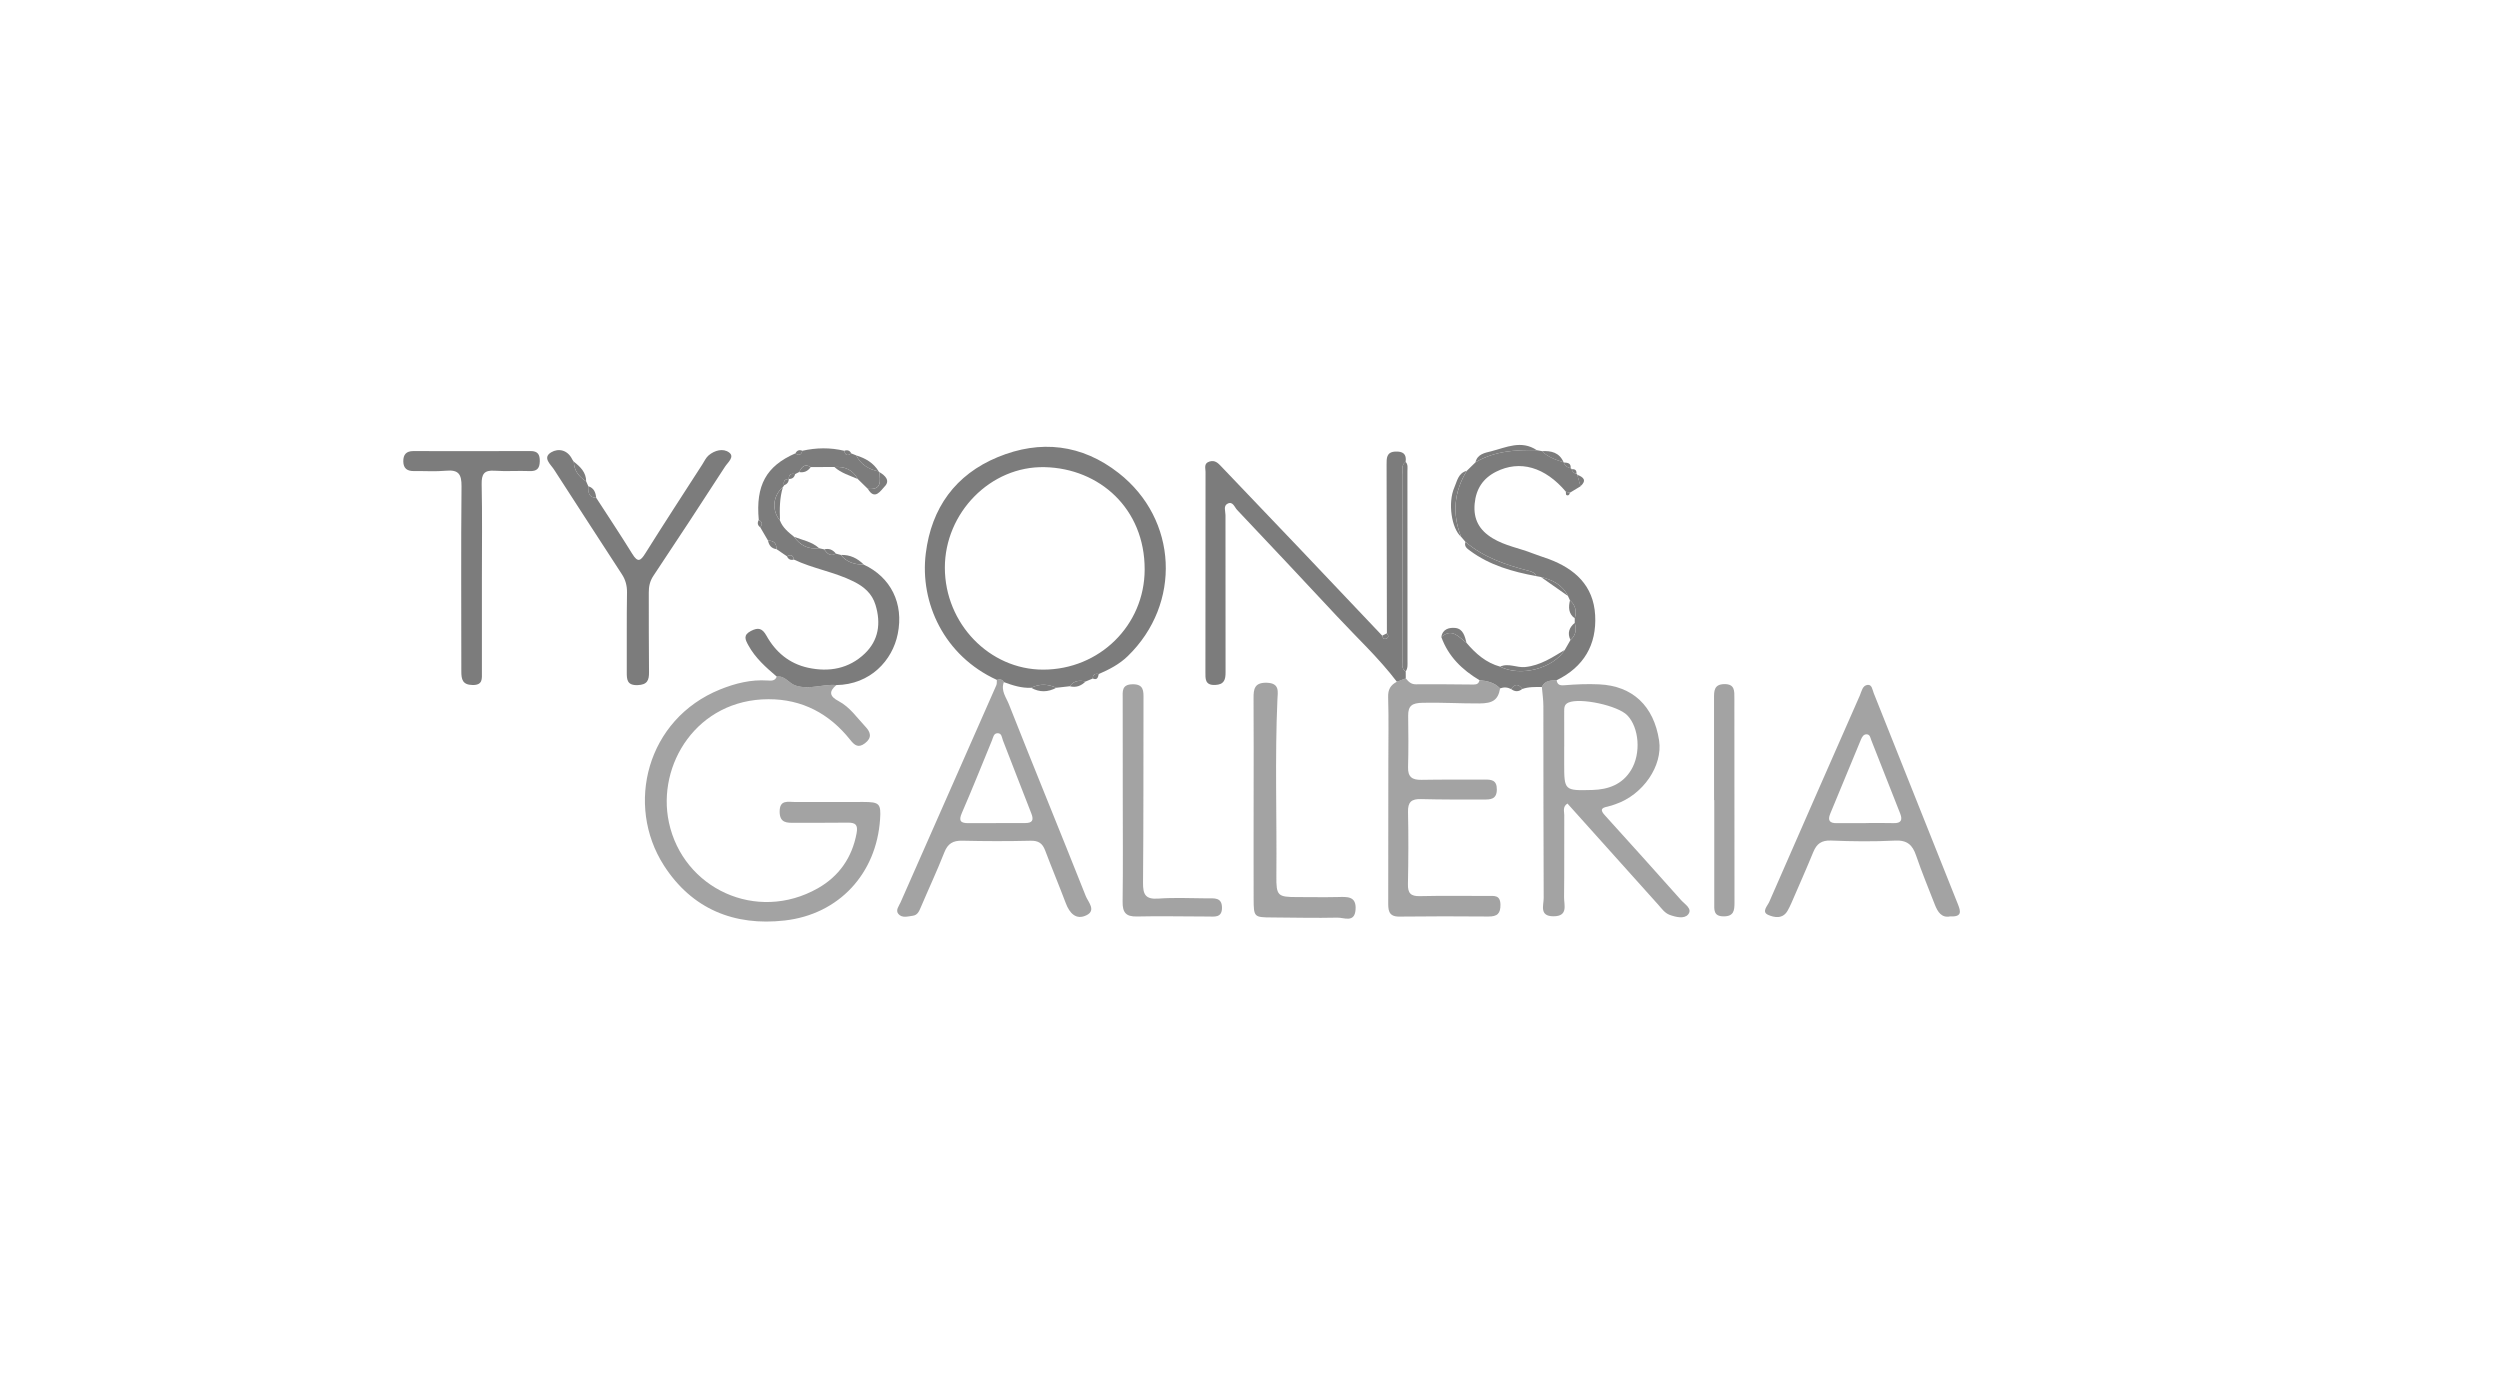 <?xml version="1.0" encoding="UTF-8"?>
<!-- Generator: Adobe Illustrator 28.2.0, SVG Export Plug-In . SVG Version: 6.00 Build 0)  -->
<svg xmlns="http://www.w3.org/2000/svg" xmlns:xlink="http://www.w3.org/1999/xlink" version="1.1" x="0px" y="0px" viewBox="0 0 644.01 358.96" style="enable-background:new 0 0 644.01 358.96;" xml:space="preserve">
<style type="text/css">
	.st0{fill:#BD9B7B;}
	.st1{fill:#C9C6C2;}
	.st2{clip-path:url(#SVGID_00000116950276745435289040000003094142293041709492_);}
	.st3{opacity:0.35;fill:#545454;}
	.st4{fill:#FFFFFF;stroke:#FFFFFF;stroke-width:6;stroke-miterlimit:10;}
	.st5{fill:#C9C6C3;}
	.st6{opacity:0.5;}
	.st7{opacity:0.36;fill:#606060;}
	.st8{fill:#FFFFFF;}
	.st9{fill:none;stroke:#1D4948;stroke-width:3;stroke-miterlimit:10;}
	.st10{opacity:0.35;clip-path:url(#SVGID_00000150817659616243972300000000095524389399790234_);fill:#545454;}
	.st11{opacity:0.35;clip-path:url(#SVGID_00000145760570067833491440000008406413382442139573_);fill:#545454;}
	.st12{fill:#1D4948;}
	.st13{fill:#9A9895;}
	.st14{fill-rule:evenodd;clip-rule:evenodd;fill:#FFFFFF;}
	.st15{fill:none;stroke:#FFFFFF;stroke-miterlimit:10;}
	.st16{fill:#265654;}
	.st17{opacity:0.75;}
	.st18{clip-path:url(#SVGID_00000122692707291946994400000014506968441194172082_);}
	.st19{opacity:0.6;fill:#C1C1C1;}
	.st20{opacity:0.07;fill:#606060;}
	.st21{clip-path:url(#SVGID_00000085936482422866092520000012501749268396776065_);}
	.st22{opacity:0.35;clip-path:url(#SVGID_00000180343573768134714480000010450584911896938925_);fill:#545454;}
	.st23{opacity:0.75;fill:#C1C1C1;}
	.st24{fill:#747B78;}
	.st25{fill:#8CA89E;}
	.st26{opacity:0.21;fill:#80805A;}
	.st27{opacity:0.21;fill:#808080;}
	.st28{opacity:0.21;fill:#808061;}
	.st29{opacity:0.58;fill:#808061;}
	.st30{opacity:0.58;fill:#808080;}
	.st31{opacity:0.58;fill:#80805A;}
	.st32{fill:#758080;}
	.st33{clip-path:url(#SVGID_00000060718460716118158620000006217619972929013405_);}
	.st34{clip-path:url(#SVGID_00000089541697994251726360000017771572058974516888_);}
	.st35{clip-path:url(#SVGID_00000170269950856604099590000014557582167009040810_);}
	.st36{opacity:0.45;clip-path:url(#SVGID_00000124134077029805988290000003766314843734772112_);}
	.st37{opacity:0.45;}
	.st38{opacity:0.21;clip-path:url(#SVGID_00000151528185826076671700000009246242255667777442_);fill:#404543;}
	.st39{clip-path:url(#SVGID_00000077326216268735326010000009586020606352273050_);}
	.st40{fill:#808080;}
	.st41{fill:none;}
	.st42{opacity:0.45;fill:#404543;}
	.st43{fill:#80805E;}
	.st44{fill:#80806D;}
	.st45{fill:#6C8080;}
	.st46{fill:#465750;}
	.st47{fill:#808061;}
	.st48{fill:none;stroke:#808061;stroke-miterlimit:10;}
	.st49{fill:#80805A;}
	.st50{fill:none;stroke:#808080;stroke-miterlimit:10;}
	.st51{opacity:0.21;fill:#FFFFFF;}
	.st52{opacity:0.09;fill:#FFFFFF;}
	.st53{fill:#7C7C7C;}
	.st54{opacity:0.7;fill:#7C7C7C;}
	.st55{fill:#FFFFFF;stroke:#FFFFFF;stroke-width:5;stroke-miterlimit:10;}
	.st56{fill:none;stroke:#FFFFFF;stroke-width:3;stroke-miterlimit:10;}
	.st57{fill:none;stroke:#1D4948;stroke-width:5;stroke-miterlimit:10;}
	.st58{clip-path:url(#SVGID_00000151518207465516921400000000855543311128976524_);}
	.st59{clip-path:url(#SVGID_00000162334686988151427450000014569961789722126465_);}
	.st60{opacity:0.85;fill:#C9C6C3;}
	.st61{fill:none;stroke:#1D4948;stroke-width:7;stroke-miterlimit:10;}
	.st62{clip-path:url(#SVGID_00000181799776518376297530000008341271908086034847_);}
	.st63{clip-path:url(#SVGID_00000096778978567586439590000014176148868079547805_);}
	.st64{clip-path:url(#SVGID_00000003795283074390770140000003656580516060177288_);}
	.st65{clip-path:url(#SVGID_00000105418160365395676050000007647190496343042201_);}
	.st66{clip-path:url(#SVGID_00000173152909419686096820000015552950680438907285_);}
	.st67{fill:none;stroke:#C9C6C3;stroke-width:4;stroke-miterlimit:10;}
	.st68{fill:none;stroke:#758080;stroke-width:3;stroke-miterlimit:10;}
	.st69{fill:#D3B183;}
	.st70{fill:none;stroke:#FFFFFF;stroke-width:2;stroke-miterlimit:10;}
	.st71{clip-path:url(#SVGID_00000173162169307282428810000002625386934667457454_);}
	.st72{clip-path:url(#SVGID_00000000924208162093618950000015501943116328477355_);}
	.st73{fill:#6B8080;stroke:#808080;stroke-width:0.25;stroke-miterlimit:10;}
	.st74{clip-path:url(#SVGID_00000095336942190545958530000009746280292224407221_);}
	.st75{clip-path:url(#SVGID_00000009576018495493779880000008184779359110731172_);}
	.st76{clip-path:url(#SVGID_00000051366837281853095110000014871777788929775502_);}
	.st77{clip-path:url(#SVGID_00000060724353086422830310000001903741377327483040_);fill:none;stroke:#FFFFFF;stroke-miterlimit:10;}
	.st78{clip-path:url(#SVGID_00000060724353086422830310000001903741377327483040_);}
	.st79{clip-path:url(#SVGID_00000095310507935487631510000015447602910005277087_);}
	.st80{opacity:0.45;clip-path:url(#SVGID_00000155830722552103551550000006702012760534924206_);fill:#404543;}
	.st81{fill:#C6A781;}
	.st82{fill:#6B8080;}
	.st83{fill:none;stroke:#465750;stroke-width:2;stroke-miterlimit:10;}
	.st84{fill:none;stroke:#1D4948;stroke-miterlimit:10;}
	.st85{opacity:0.35;clip-path:url(#SVGID_00000132087854245554598010000006392064134242272159_);fill:#545454;}
	.st86{fill:#1C494A;}
	.st87{fill:#9C8675;}
	.st88{fill:#757A78;}
	.st89{fill:none;stroke:#296B48;stroke-miterlimit:10;}
	.st90{fill:#C7C4B0;}
	.st91{clip-path:url(#SVGID_00000143590675446832373010000005301299776004787096_);}
	.st92{clip-path:url(#SVGID_00000134235899126565416940000001978094325702788771_);}
	.st93{fill:#606060;}
	.st94{clip-path:url(#SVGID_00000154410213419602967610000018278667155947443107_);}
	.st95{fill:none;stroke:#1F3747;stroke-width:4;stroke-miterlimit:10;}
	.st96{clip-path:url(#SVGID_00000137106878216561222070000015389407228096931464_);}
	.st97{clip-path:url(#SVGID_00000005979203381407124630000016072308686663040687_);}
	.st98{fill:#EEEEEE;}
	.st99{display:none;}
	.st100{display:inline;}
	.st101{clip-path:url(#SVGID_00000013190703597475587190000000155832500453450686_);}
	.st102{opacity:0.22;fill:url(#SVGID_00000122690441573596978210000002078116751087396026_);}
	.st103{display:inline;opacity:0.35;fill:#545454;}
	.st104{display:inline;opacity:0.22;fill:url(#SVGID_00000093861676631562448010000008111022539078197166_);}
	.st105{display:inline;opacity:0.36;fill:#606060;}
	.st106{display:inline;fill:#FFFFFF;stroke:#FFFFFF;stroke-width:6;stroke-miterlimit:10;}
	.st107{display:inline;opacity:0.07;fill:#606060;}
	.st108{display:inline;opacity:0.07;fill:#545454;}
	.st109{clip-path:url(#SVGID_00000169559559981797670600000007037646396012810118_);}
	.st110{clip-path:url(#SVGID_00000167387805382228457900000013966748240483337614_);}
	.st111{clip-path:url(#SVGID_00000109007892578382053190000011758072807690584475_);}
	.st112{clip-path:url(#SVGID_00000156564009732362094980000000317529930346989989_);}
	.st113{clip-path:url(#SVGID_00000132791666413590215330000006731373386988899997_);}
	.st114{display:inline;fill:none;}
	.st115{display:inline;fill:#1C494A;}
	.st116{clip-path:url(#SVGID_00000052080592133163711770000015145868938312803517_);}
	.st117{opacity:0.07;fill:#545454;}
	.st118{opacity:0.06;fill:#A98038;}
	.st119{display:inline;opacity:0.06;fill:#A98038;}
	.st120{display:inline;opacity:0.25;fill:#606060;}
	.st121{clip-path:url(#SVGID_00000123410424504176296470000005433027823146634391_);}
	.st122{display:inline;opacity:0.25;fill:#545454;}
	.st123{clip-path:url(#SVGID_00000024697286418896907640000012098245898146205830_);}
	.st124{clip-path:url(#SVGID_00000021840602317364452110000008202432544412802746_);}
	.st125{display:inline;opacity:0.11;fill:#606060;}
	.st126{clip-path:url(#SVGID_00000102540082218985812560000015359534688227242931_);}
	.st127{clip-path:url(#SVGID_00000139256926006176822650000008556790312976994712_);}
	.st128{display:inline;fill:#C5C1B7;}
	.st129{display:inline;fill:none;stroke:#1D4948;stroke-width:3;stroke-miterlimit:10;}
	.st130{display:inline;fill:#FFFFFF;}
	.st131{display:inline;fill:none;stroke:#808080;stroke-miterlimit:10;}
	.st132{display:inline;fill:none;stroke:#1D4948;stroke-width:5;stroke-miterlimit:10;}
	.st133{clip-path:url(#SVGID_00000037694600659678742380000015526783125365763250_);fill:#FFFFFF;}
	.st134{display:inline;fill:#80806D;}
	.st135{display:inline;fill:#999794;}
	.st136{display:inline;fill:none;stroke:#FFFFFF;stroke-miterlimit:10;}
	.st137{display:inline;fill:none;stroke:#1D4948;stroke-width:7;stroke-miterlimit:10;}
	.st138{clip-path:url(#SVGID_00000116934741351098326220000005284378844713274788_);}
	.st139{clip-path:url(#SVGID_00000091006271564347120690000005056025083232658827_);}
	.st140{display:inline;fill:#1D4948;}
	.st141{display:inline;fill:none;stroke:#FFFFFF;stroke-width:6;stroke-miterlimit:10;}
	.st142{display:inline;fill:#808080;}
	.st143{display:inline;fill:none;stroke:#465750;stroke-width:4;stroke-miterlimit:10;}
	.st144{display:inline;fill:#465750;}
	.st145{display:inline;opacity:0.56;fill:#7D7D7D;}
	.st146{display:inline;fill:none;stroke:#FFFFFF;stroke-width:4;stroke-miterlimit:10;}
	.st147{clip-path:url(#SVGID_00000036215109473609878500000000502282145447532713_);}
	.st148{display:inline;fill:#12181F;}
	.st149{clip-path:url(#SVGID_00000178911550018504799360000011116899628178566840_);}
	.st150{clip-path:url(#SVGID_00000062186303060821997260000004919515880432608167_);}
	.st151{fill:#12181F;}
	.st152{fill:#80806C;}
	.st153{display:inline;fill:#13181E;}
	.st154{fill:#80806F;}
	.st155{fill:#13181E;}
	.st156{clip-path:url(#SVGID_00000041262338898969776110000012167192877613652659_);}
	.st157{clip-path:url(#SVGID_00000177469433211660061260000003755820761725376693_);}
	.st158{fill:#7A8080;stroke:#7A8080;stroke-width:2;stroke-miterlimit:10;}
	.st159{fill:#806439;}
	.st160{display:inline;fill:#728080;}
	.st161{clip-path:url(#SVGID_00000024714430343680672340000012850075252776482239_);}
	.st162{clip-path:url(#SVGID_00000142890958994096357220000004418717907520328587_);}
	.st163{clip-path:url(#SVGID_00000044170589175595903720000017755678943802440110_);}
	.st164{fill:#808080;stroke:#808080;stroke-width:2;stroke-miterlimit:10;}
	.st165{clip-path:url(#SVGID_00000167365637331095604570000008840089511508616580_);}
	.st166{clip-path:url(#SVGID_00000112603987115355289690000000446951746586364070_);}
	.st167{clip-path:url(#SVGID_00000137115860557393279940000011387836938001588394_);}
	.st168{clip-path:url(#SVGID_00000170245367443110765170000011237477833347593856_);}
	.st169{display:inline;fill:#FF80FF;}
	.st170{clip-path:url(#SVGID_00000093177023508693794290000000626214157047866261_);}
	.st171{clip-path:url(#SVGID_00000004544136719664524460000014741770510890657423_);}
	.st172{clip-path:url(#SVGID_00000145037067189067635490000017136058686956884608_);}
	.st173{clip-path:url(#SVGID_00000044871488640459413050000012862946089867082127_);}
	.st174{display:inline;opacity:0.21;fill:#FFFFFF;}
	.st175{clip-path:url(#SVGID_00000150090815055893817990000004764166074576591293_);}
</style>
<g id="Homepage_Branding_1">
	<g id="Layer_4">
	</g>
	<g>
		<path class="st54" d="M215.44,176.48c-1.99,1.67-1.72,2.92,0.57,4.12c2.92,1.53,4.75,4.29,6.95,6.62c1.32,1.4,1.73,2.81-0.12,4.23    c-1.7,1.31-2.67,0.59-3.81-0.85c-5.36-6.75-12.36-10.49-21.05-10.48c-18.43,0.02-28.83,16.88-25.67,31.72    c3.63,17.04,22.56,25.95,38.38,16.98c5.41-3.07,8.81-7.87,9.97-14.17c0.41-2.2-0.29-2.76-2.31-2.73    c-4.55,0.07-9.1,0.01-13.65,0.04c-2.04,0.02-3.84,0.04-3.86-2.85c-0.02-3.19,2.16-2.5,3.97-2.51c5.87-0.02,11.73-0.01,17.6-0.01    c4.15,0,4.57,0.44,4.3,4.47c-0.94,13.97-10.56,24.46-24.54,26.06c-13.1,1.5-23.97-3-31.15-14.18    c-9.99-15.58-4.43-37.68,14.47-45.33c3.93-1.59,7.95-2.59,12.22-2.31c0.98,0.06,1.95,0.16,2.39-1.01    c2.12-0.34,3.07,1.75,4.91,2.32C208.64,177.75,211.98,176.15,215.44,176.48z"></path>
		<path class="st53" d="M275.57,176.78c-1.15,0.13-2.3,0.26-3.45,0.39c-2.16-0.98-4.33-1.08-6.49,0.01    c-2.46,0.11-4.75-0.62-7.02-1.46c-0.42-0.77-1.09-0.78-1.82-0.58c-13.53-6.17-19.9-19.82-18.3-32.61    c1.46-11.71,7.64-20.27,18.55-24.78c10.99-4.54,21.68-3.31,31.14,4.11c15.26,11.95,16.23,33.67,2.34,47.16    c-2.16,2.1-4.77,3.44-7.48,4.62c-0.94-0.18-1.54,0.08-1.53,1.15c-0.62,0.26-1.24,0.51-1.85,0.77    C278.06,175.18,276.62,175.33,275.57,176.78z M268.73,172.5c14.49-0.01,26.11-11.4,26.14-25.79c0.04-15.7-11.66-26.05-25.76-26.37    c-13.98-0.32-25.73,11.8-25.71,25.92C243.42,160.63,254.89,172.51,268.73,172.5z"></path>
		<path class="st53" d="M359.84,175.62c-4.63-6.09-10.24-11.29-15.43-16.87c-8.54-9.18-17.13-18.3-25.74-27.41    c-0.66-0.7-1.08-2.26-2.41-1.61c-1.18,0.57-0.57,1.93-0.57,2.96c-0.01,13.49-0.01,26.97,0.02,40.46c0.01,1.91-0.33,3.2-2.68,3.3    c-2.67,0.11-2.51-1.64-2.51-3.31c-0.01-17.19,0-34.38,0.03-51.57c0-0.97-0.51-2.21,1.02-2.68c1.41-0.43,2.2,0.39,3.05,1.29    c6.74,7.09,13.53,14.15,20.27,21.24c7.07,7.43,14.12,14.9,21.18,22.34c0.13,0.62,0.46,1.06,1.11,0.73    c0.66-0.33,0.46-0.87,0.09-1.34c-0.03-14.5-0.06-29-0.08-43.5c0-1.57-0.06-3.2,2.22-3.32c1.92-0.1,3,0.56,2.68,2.67    c-1.22,0.87-0.75,2.17-0.75,3.29c-0.03,15.81-0.04,31.62-0.01,47.43c0,1.12-0.49,2.43,0.79,3.26c0,0.59,0.01,1.19,0.01,1.78    C361.37,175.03,360.6,175.32,359.84,175.62z"></path>
		<path class="st54" d="M400.99,175.22c0.19,1.17,0.79,1.4,2.01,1.3c2.97-0.24,5.96-0.37,8.94-0.23c8.65,0.4,14.09,5.57,15.45,14.46    c0.99,6.51-4.12,13.98-11.23,16.41c-0.68,0.23-1.36,0.49-2.06,0.63c-1.82,0.35-1.83,0.97-0.63,2.29    c6.58,7.23,13.09,14.52,19.6,21.81c0.96,1.08,3.02,2.22,1.78,3.7c-0.98,1.17-3.15,0.67-4.75,0.08c-1.28-0.48-2.03-1.61-2.91-2.59    c-7.79-8.7-15.6-17.39-23.41-26.09c-1.3,0.84-0.82,2.01-0.82,2.99c-0.04,7.04,0.04,14.08-0.05,21.12    c-0.03,2.02,1.14,4.94-2.73,4.94c-3.73,0-2.51-2.87-2.52-4.71c-0.09-16.47-0.05-32.93-0.08-49.4c0-1.65-0.25-3.31-0.39-4.96    C397.93,175.26,399.48,175.28,400.99,175.22z M402.95,192.29c0,0-0.01,0-0.01,0c0,1.43,0,2.85,0,4.28c0,7.1,0,7.12,7.26,6.93    c4.14-0.11,7.74-1.44,9.98-5.14c2.6-4.27,2.07-10.9-0.96-14.07c-2.43-2.55-12.14-4.62-15.18-3.31c-1.16,0.5-1.09,1.46-1.1,2.38    C402.93,186.34,402.95,189.32,402.95,192.29z"></path>
		<path class="st54" d="M502.35,236.07c-2.16,0.44-3.18-1.12-3.92-3.01c-1.64-4.22-3.38-8.41-4.84-12.69    c-0.93-2.72-2.29-3.98-5.4-3.83c-5.49,0.27-11,0.22-16.5-0.01c-2.48-0.1-3.71,0.84-4.58,2.96c-1.81,4.41-3.75,8.77-5.64,13.14    c-0.28,0.66-0.61,1.3-0.95,1.92c-1.24,2.26-3.47,1.83-5.05,1.12c-1.75-0.78-0.16-2.29,0.3-3.35    c7.74-17.73,15.53-35.45,23.33-53.16c0.46-1.05,0.66-2.57,1.99-2.73c1.14-0.14,1.25,1.28,1.58,2.1    c7.25,18.13,14.44,36.29,21.7,54.42C505.17,234.92,505.36,236.22,502.35,236.07z M480.64,212.05c0-0.01,0-0.02,0-0.03    c2.39,0,4.77-0.05,7.16,0.02c1.91,0.06,2.35-0.79,1.71-2.43c-2.47-6.3-4.96-12.59-7.44-18.89c-0.25-0.64-0.34-1.54-1.21-1.56    c-0.8-0.03-1.2,0.69-1.48,1.37c-2.64,6.36-5.25,12.73-7.9,19.08c-0.71,1.71-0.19,2.46,1.65,2.44    C475.62,212.03,478.13,212.05,480.64,212.05z"></path>
		<path class="st54" d="M256.79,175.13c0.73-0.19,1.4-0.18,1.82,0.58c-0.86,2.17,0.59,3.96,1.28,5.7    c6.52,16.51,13.27,32.93,19.81,49.43c0.59,1.49,2.75,3.66,0.2,4.92c-2.68,1.33-4.37-0.5-5.34-3.07    c-1.73-4.57-3.61-9.08-5.34-13.65c-0.69-1.82-1.73-2.51-3.75-2.46c-5.86,0.14-11.73,0.13-17.59-0.01    c-2.37-0.05-3.71,0.71-4.61,2.99c-1.87,4.76-4.05,9.41-6.05,14.12c-0.44,1.03-0.84,2.06-2.08,2.22c-1.27,0.17-2.77,0.67-3.72-0.47    c-0.79-0.96,0.15-2.03,0.57-2.98c8.22-18.64,16.46-37.27,24.66-55.91C256.84,176.14,256.75,175.61,256.79,175.13z M256.58,212.05    c0-0.01,0-0.02,0-0.03c2.5,0,5.01,0,7.51,0c1.81,0,2.29-0.69,1.59-2.46c-2.49-6.26-4.86-12.58-7.33-18.85    c-0.27-0.69-0.27-1.85-1.37-1.83c-1.03,0.02-1.12,1.07-1.43,1.81c-2.58,6.26-5.08,12.55-7.78,18.76c-0.89,2.04-0.27,2.6,1.66,2.6    C251.81,212.05,254.19,212.05,256.58,212.05z"></path>
		<path class="st54" d="M359.84,175.62c0.76-0.29,1.52-0.59,2.29-0.88c0.67,0.84,1.34,1.55,2.6,1.54c4.96-0.03,9.93,0,14.89,0.06    c0.87,0.01,1.33-0.31,1.51-1.11c1.98,0.18,3.86,0.59,5.3,2.11c-0.51,3.03-1.97,3.85-5.3,3.87c-4.88,0.03-9.77-0.28-14.66-0.17    c-2.68,0.06-3.75,0.71-3.72,3.35c0.06,4.41,0.1,8.83-0.03,13.24c-0.07,2.57,1.11,3.31,3.48,3.26c5.37-0.1,10.74-0.04,16.12-0.07    c1.8-0.01,3.3,0.04,3.27,2.58c-0.03,2.56-1.67,2.56-3.38,2.56c-5.38,0.01-10.77,0.03-16.15-0.11c-2.46-0.07-3.41,0.75-3.35,3.3    c0.14,6.2,0.1,12.41-0.02,18.61c-0.05,2.3,0.69,3.15,3.07,3.09c5.86-0.14,11.72-0.04,17.58-0.05c1.57,0,3.12-0.28,3.18,2.19    c0.05,2.35-0.81,3.13-3.12,3.11c-7.65-0.08-15.31-0.06-22.96,0.02c-2.93,0.03-2.83-1.91-2.83-3.88    c0.01-11.93,0.02-23.87,0.03-35.8c0-5.61,0.12-11.22-0.05-16.82C357.52,177.61,358.22,176.46,359.84,175.62z"></path>
		<path class="st53" d="M386.42,177.33c-1.44-1.51-3.32-1.93-5.3-2.11c-4.47-2.67-8.04-6.12-9.83-11.14    c2.85-2.43,4.53,0.12,6.48,1.51c2.36,2.79,5.03,5.14,8.67,6.14c5.24,2.69,13.59,0.52,16.66-4.31c0.49-0.85,0.97-1.7,1.46-2.55    c1.41-1.21,1.59-2.73,1.1-4.42c0-0.39,0-0.77,0-1.16c0.52-1.79,0.24-3.36-1.22-4.62c-0.18-0.39-0.36-0.77-0.54-1.16    c-1.42-2.89-3.99-4.15-6.94-4.87c-0.41-0.08-0.81-0.15-1.22-0.23c-0.34-0.9-1.16-1.17-1.95-1.37c-5.87-1.52-11.55-3.43-16.27-7.44    c-0.38-0.44-0.75-0.88-1.13-1.32c-2.33-5.91-1.85-11.57,1.47-17c0.75-0.73,1.5-1.46,2.24-2.19c4.89-2.91,10.3-3.25,15.8-3.12    c0.43,0.08,0.86,0.16,1.29,0.24c1.58,1.52,3.56,2.25,5.61,2.87c0,0,0.05,0.05,0.05,0.05c0.25,0.9,0.93,1.28,1.77,1.49    c0.13,0.05,0.22,0.14,0.27,0.27c0.13,0.68,0.58,1.02,1.23,1.15c0,0,0.21,0.26,0.21,0.26c0.27,0.99,0.55,1.98,0.82,2.97    c-0.91,0.55-1.82,1.1-2.73,1.65c-0.34-0.08-0.69-0.16-1.03-0.24c-5.37-6.38-11.87-8.26-18.02-5.15c-3.35,1.7-5.13,4.41-5.49,8.21    c-0.37,4.05,1.19,6.83,4.63,8.92c3.24,1.96,6.94,2.55,10.37,3.91c1.33,0.53,2.71,0.93,4.05,1.43c6.79,2.52,11.57,6.87,11.99,14.48    c0.42,7.64-2.94,13.33-9.92,16.75c-1.51,0.06-3.06,0.04-3.81,1.74c-1.69,0.01-3.39-0.07-5.03,0.51c-0.98-1.32-1.94-1.38-2.88,0.03    C388.34,177.02,387.4,176.97,386.42,177.33z"></path>
		<path class="st53" d="M215.44,176.48c-3.46-0.32-6.8,1.27-10.42,0.15c-1.84-0.56-2.79-2.66-4.91-2.32    c-2.79-2.38-5.53-4.78-7.34-8.09c-0.85-1.55-1.33-2.63,0.67-3.68c1.9-0.99,2.93-0.69,4,1.22c2.36,4.23,5.87,7.19,10.7,8.25    c5.44,1.19,10.55,0.25,14.62-3.64c3.58-3.42,4.21-7.8,2.78-12.52c-0.9-2.98-2.98-4.72-5.65-6.06c-4.92-2.46-10.44-3.29-15.39-5.65    c-0.19-1.14-0.79-1.4-1.78-0.84c-0.9-0.62-1.81-1.24-2.71-1.85c0.05-1.48-0.67-2.21-2.16-2.18c-0.67-1.15-1.34-2.29-2.01-3.44    c0.63-0.78,0.53-1.42-0.38-1.9c-0.82-8.89,1.91-13.86,9.42-17.14c0.93,0.67,1.52,0.39,1.81-0.67c3.59-0.81,7.19-0.86,10.78,0    c0.26,1.15,0.85,1.4,1.82,0.68c0.43,0.17,0.86,0.34,1.28,0.51c1.2,2.39,3.25,3.6,5.78,4.12c0,0,0.16,0.17,0.16,0.17    c0.23,2.27,0.68,4.68-2.95,4.33c-0.86-0.84-1.72-1.69-2.59-2.53c-1.3-2.4-3.38-3.3-6.02-3.1c-2.04,0.01-4.08,0.02-6.12,0.02    c-1.61-1.01-2.33,0.06-2.98,1.28c-0.35,0.18-0.69,0.36-1.04,0.54c-1.05-0.25-1.63,0.12-1.62,1.25c0,0,0,0,0,0    c-1.1,0.02-1.44,0.62-1.22,1.63c-0.06,0.18-0.16,0.32-0.3,0.44c-2.61,2.28-2.93,5.97-0.76,8.61c0.7,1.86,2.18,3.04,3.66,4.23    c1.57,2.22,3.67,3.28,6.42,2.92c0.43,0.1,0.87,0.2,1.3,0.3c0.76,1.02,1.56,1.95,3.01,1.09c0.43,0.11,0.87,0.23,1.3,0.34    c1.5,1.92,3.58,2.49,5.89,2.49c6.97,3.23,10.38,10.01,8.77,17.88C229.9,170.12,224.22,176.34,215.44,176.48z"></path>
		<path class="st54" d="M322.94,205.7c0-8.59,0.04-17.19-0.02-25.78c-0.02-2.43,0.23-4.14,3.43-4.04c3.39,0.1,2.8,2.4,2.72,4.28    c-0.67,15.15-0.13,30.3-0.27,45.45c-0.05,5.21,0.33,5.48,5.47,5.48c3.47,0,6.94,0.07,10.41-0.01c2.39-0.06,4.76-0.26,4.52,3.22    c-0.23,3.52-2.98,2.05-4.66,2.09c-5.62,0.13-11.24-0.02-16.87-0.05c-4.64-0.03-4.71-0.06-4.73-4.85    C322.91,222.88,322.94,214.29,322.94,205.7z"></path>
		<path class="st53" d="M151,124.01c0.18,0.42,0.36,0.83,0.55,1.25c-0.05,1.5,0.05,2.89,2.05,3c3.1,4.8,6.28,9.56,9.28,14.42    c1.41,2.29,2.12,1.86,3.37-0.15c4.81-7.68,9.76-15.27,14.67-22.89c0.52-0.8,0.93-1.75,1.63-2.34c1.56-1.32,3.75-1.88,5.27-0.74    c1.5,1.12-0.33,2.55-1.04,3.64c-6.1,9.41-12.23,18.8-18.46,28.13c-0.94,1.41-1.2,2.79-1.19,4.36c0.02,6.81-0.02,13.62,0.06,20.42    c0.03,2.13-0.44,3.29-2.94,3.38c-2.76,0.09-2.8-1.47-2.79-3.41c0.03-6.81-0.05-13.62,0.06-20.42c0.03-1.77-0.39-3.31-1.3-4.7    c-5.82-9.01-11.71-17.97-17.5-27c-0.84-1.32-3.06-3.05-0.74-4.44c1.86-1.11,4.24-0.65,5.43,1.82c0.1,0.21,0.27,0.4,0.4,0.59    C147.87,121.25,149.14,122.81,151,124.01z"></path>
		<path class="st53" d="M124.14,148.77c0,8.12,0,16.24,0,24.37c0,1.68,0.28,3.38-2.43,3.32c-2.59-0.05-2.87-1.49-2.87-3.5    c0.01-15.89-0.11-31.77,0.05-47.66c0.03-3.16-0.78-4.34-4-4.04c-2.73,0.25-5.5,0.05-8.26,0.09c-1.73,0.02-2.72-0.67-2.74-2.5    c-0.02-1.76,0.77-2.65,2.58-2.65c10.06,0.02,20.11,0.03,30.17-0.01c1.94-0.01,2.45,0.93,2.41,2.68c-0.04,1.8-0.74,2.56-2.62,2.48    c-2.99-0.12-6,0.12-8.98-0.09c-2.76-0.2-3.42,0.88-3.37,3.5c0.17,8,0.06,16,0.06,24.01C124.15,148.77,124.15,148.77,124.14,148.77    z"></path>
		<path class="st54" d="M289.23,205.76c-0.01-8.6,0.01-17.21-0.02-25.81c-0.01-1.85-0.29-3.63,2.53-3.68    c2.94-0.05,2.84,1.76,2.83,3.8c-0.04,15.77,0.02,31.54-0.12,47.32c-0.03,3.01,0.61,4.34,3.95,4.09c4.17-0.3,8.38-0.08,12.57-0.06    c1.78,0.01,3.83-0.34,3.82,2.45c-0.01,2.63-1.99,2.23-3.59,2.23c-6.11,0.01-12.22-0.16-18.32-0.01c-2.9,0.07-3.72-1.08-3.69-3.81    C289.31,223.44,289.23,214.6,289.23,205.76z"></path>
		<path class="st54" d="M441.55,206.11c0-8.72,0.01-17.44-0.01-26.16c0-1.89-0.05-3.67,2.63-3.72c2.76-0.05,2.61,1.78,2.61,3.65    c0,17.56,0,35.12,0.03,52.68c0,2-0.18,3.51-2.81,3.5c-2.66-0.02-2.4-1.76-2.4-3.43c-0.01-8.84,0-17.68,0-26.52    C441.58,206.11,441.56,206.11,441.55,206.11z"></path>
		<path class="st53" d="M362.12,172.96c-1.29-0.83-0.79-2.14-0.79-3.26c-0.03-15.81-0.02-31.62,0.01-47.43    c0-1.12-0.47-2.42,0.75-3.29c0.67,0.69,0.47,1.56,0.47,2.37c0.02,16.28,0.02,32.56,0.02,48.84    C362.57,171.13,362.71,172.11,362.12,172.96z"></path>
		<path class="st53" d="M377.51,139.6c4.72,4.01,10.4,5.92,16.27,7.44c0.8,0.21,1.61,0.48,1.95,1.37    c-6.08-1.13-11.95-2.78-17.03-6.53C377.89,141.28,377.12,140.77,377.51,139.6z"></path>
		<path class="st53" d="M377.85,121.28c-3.32,5.42-3.8,11.09-1.47,17c-2.45-2.14-3.46-8.75-1.74-12.69    C375.35,123.97,375.62,121.85,377.85,121.28z"></path>
		<path class="st53" d="M395.89,115.97c-5.5-0.12-10.9,0.21-15.8,3.12c0.49-2.15,2.46-2.43,4.05-2.84    C388,115.26,391.91,113.29,395.89,115.97z"></path>
		<path class="st53" d="M403.1,167.41c-3.07,4.84-11.42,7-16.66,4.31c2.15-0.99,4.25,0.34,6.46,0.11    C396.84,171.42,399.9,169.33,403.1,167.41z"></path>
		<path class="st53" d="M200.93,134.07c-2.18-2.64-1.85-6.33,0.76-8.61C200.81,128.28,200.82,131.17,200.93,134.07z"></path>
		<path class="st53" d="M223.57,125.94c3.63,0.35,3.19-2.06,2.95-4.33c1.54,0.9,2.89,2.22,1.32,3.76    C226.96,126.24,225.38,129.06,223.57,125.94z"></path>
		<path class="st53" d="M396.95,148.64c2.95,0.71,5.52,1.98,6.94,4.87C401.58,151.88,399.26,150.26,396.95,148.64z"></path>
		<path class="st53" d="M377.78,165.59c-1.95-1.39-3.63-3.94-6.48-1.51c0.32-2.08,2.08-2.46,3.56-2.32    C376.9,161.95,377.34,163.89,377.78,165.59z"></path>
		<path class="st53" d="M151,124.01c-1.85-1.2-3.12-2.76-3.18-5.08C149.49,120.24,150.99,121.66,151,124.01z"></path>
		<path class="st53" d="M226.36,121.44c-2.54-0.52-4.59-1.73-5.78-4.12C222.97,118.05,225.02,119.24,226.36,121.44z"></path>
		<path class="st53" d="M402.79,119.09c-2.04-0.62-4.03-1.35-5.61-2.87C399.61,116.08,401.72,116.57,402.79,119.09z"></path>
		<path class="st53" d="M211.01,141.22c-2.75,0.36-4.85-0.7-6.42-2.92C206.79,139.15,209.18,139.56,211.01,141.22z"></path>
		<path class="st53" d="M265.63,177.18c2.16-1.08,4.32-0.99,6.49-0.01C269.95,178.34,267.79,178.39,265.63,177.18z"></path>
		<path class="st53" d="M214.96,120.31c2.65-0.2,4.72,0.7,6.02,3.1C218.91,122.49,216.69,121.88,214.96,120.31z"></path>
		<path class="st53" d="M222.52,145.44c-2.32,0-4.39-0.57-5.89-2.49C218.98,142.87,220.89,143.82,222.52,145.44z"></path>
		<path class="st53" d="M404.43,154.66c1.47,1.26,1.74,2.84,1.22,4.62C404.02,158.07,404.02,156.42,404.43,154.66z"></path>
		<path class="st53" d="M405.66,160.45c0.49,1.68,0.3,3.2-1.1,4.42C403.7,163.09,404.22,161.66,405.66,160.45z"></path>
		<path class="st53" d="M205.86,121.61c0.65-1.22,1.37-2.28,2.98-1.28C208.11,121.37,207.13,121.83,205.86,121.61z"></path>
		<path class="st53" d="M407.13,125.27c-0.27-0.99-0.55-1.98-0.82-2.97C407.92,122.92,408.83,123.74,407.13,125.27z"></path>
		<path class="st53" d="M275.57,176.78c1.05-1.44,2.49-1.6,4.08-1.22C278.51,176.69,277.18,177.2,275.57,176.78z"></path>
		<path class="st53" d="M153.59,128.26c-2-0.1-2.1-1.5-2.05-3C153.04,125.71,153.44,126.89,153.59,128.26z"></path>
		<path class="st53" d="M389.27,177.5c0.95-1.41,1.91-1.35,2.88-0.03C391.2,178.26,390.23,178.22,389.27,177.5z"></path>
		<path class="st53" d="M215.33,142.61c-1.45,0.87-2.25-0.06-3.01-1.09C213.57,141.19,214.55,141.62,215.33,142.61z"></path>
		<path class="st53" d="M197.85,139.28c1.49-0.03,2.21,0.69,2.16,2.18C198.72,141.29,198.09,140.48,197.85,139.28z"></path>
		<path class="st53" d="M404.6,120.63c-0.84-0.21-1.51-0.59-1.77-1.49C403.81,119.19,404.75,119.27,404.6,120.63z"></path>
		<path class="st53" d="M357.27,163.14c0.38,0.48,0.57,1.02-0.09,1.34c-0.65,0.32-0.98-0.12-1.11-0.73    C356.47,163.55,356.87,163.34,357.27,163.14z"></path>
		<path class="st53" d="M202.72,143.31c0.99-0.56,1.59-0.3,1.78,0.84C203.67,144.38,203.08,144.09,202.72,143.31z"></path>
		<path class="st53" d="M281.51,174.79c-0.01-1.07,0.59-1.34,1.53-1.15C282.86,174.45,282.69,175.3,281.51,174.79z"></path>
		<path class="st53" d="M403.37,126.68c0.34,0.08,0.69,0.16,1.03,0.24c-0.07,0.53-0.37,0.84-0.89,0.61    C403.36,127.46,403.41,126.98,403.37,126.68z"></path>
		<path class="st53" d="M201.98,125.02c-0.22-1.01,0.12-1.6,1.22-1.63C203.18,124.22,202.73,124.73,201.98,125.02z"></path>
		<path class="st53" d="M203.2,123.39c-0.02-1.13,0.56-1.5,1.62-1.25C204.62,123.01,204.07,123.4,203.2,123.39z"></path>
		<path class="st53" d="M406.1,122.04c-0.65-0.12-1.1-0.46-1.23-1.15C405.75,120.78,406.19,121.13,406.1,122.04z"></path>
		<path class="st53" d="M219.29,116.81c-0.96,0.72-1.56,0.46-1.82-0.68C218.28,115.83,218.9,116.02,219.29,116.81z"></path>
		<path class="st53" d="M206.7,116.13c-0.3,1.05-0.88,1.34-1.81,0.67C205.29,116.04,205.87,115.76,206.7,116.13z"></path>
		<path class="st53" d="M195.46,133.94c0.91,0.48,1.01,1.12,0.38,1.9C195.14,135.32,195.04,134.68,195.46,133.94z"></path>
	</g>
</g>
<g id="Homepage_Branding_2" class="st99">
</g>
<g id="Homepage_Logos_1" class="st99">
</g>
<g id="Homepage_Logos_2" class="st99">
</g>
<g id="Homepage_Websites_1" class="st99">
</g>
<g id="Homepage_Websites_2" class="st99">
</g>
<g id="Homepage_Marketing_1_00000049912655443333839670000016695772344949081498_" class="st99">
</g>
<g id="Homepage_Marketing_2" class="st99">
</g>
<g id="Homepage_Social_Media_1" class="st99">
</g>
<g id="Homepage_Social_Media_2" class="st99">
</g>
<g id="SERVICES_MAIN" class="st99">
</g>
<g id="SERVICES_-LOGOS" class="st99">
</g>
<g id="SERVICES_-_Websites" class="st99">
</g>
<g id="SERVICES_-_Illustration" class="st99">
</g>
<g id="SERVICES_-_Print_Design" class="st99">
</g>
<g id="SERVICES_-_Marketing" class="st99">
</g>
<g id="BRANDING_-_Gan_Shan_Group" class="st99">
</g>
<g id="BRANDING_-_Galloway_Custom_Homes" class="st99">
</g>
<g id="BRANDING_-_Wink_Salon" class="st99">
</g>
<g id="BRANDING:_Summer_in_May" class="st99">
</g>
<g id="BRANDING:_WeatherVain_Jewelry" class="st99">
</g>
<g id="BRANDING:_Barr_Management_Group" class="st99">
</g>
<g id="BRANDING:_Havenlee" class="st99">
</g>
<g id="BRANDING:_Molly_Courcelle" class="st99">
</g>
<g id="BRANDING:_Tyler_J._McCall" class="st99">
</g>
<g id="BRANDING:_KUR_Health_Spa" class="st99">
</g>
<g id="The_Scout_Guide_Asheville" class="st99">
</g>
<g id="The_Barn">
</g>
</svg>
